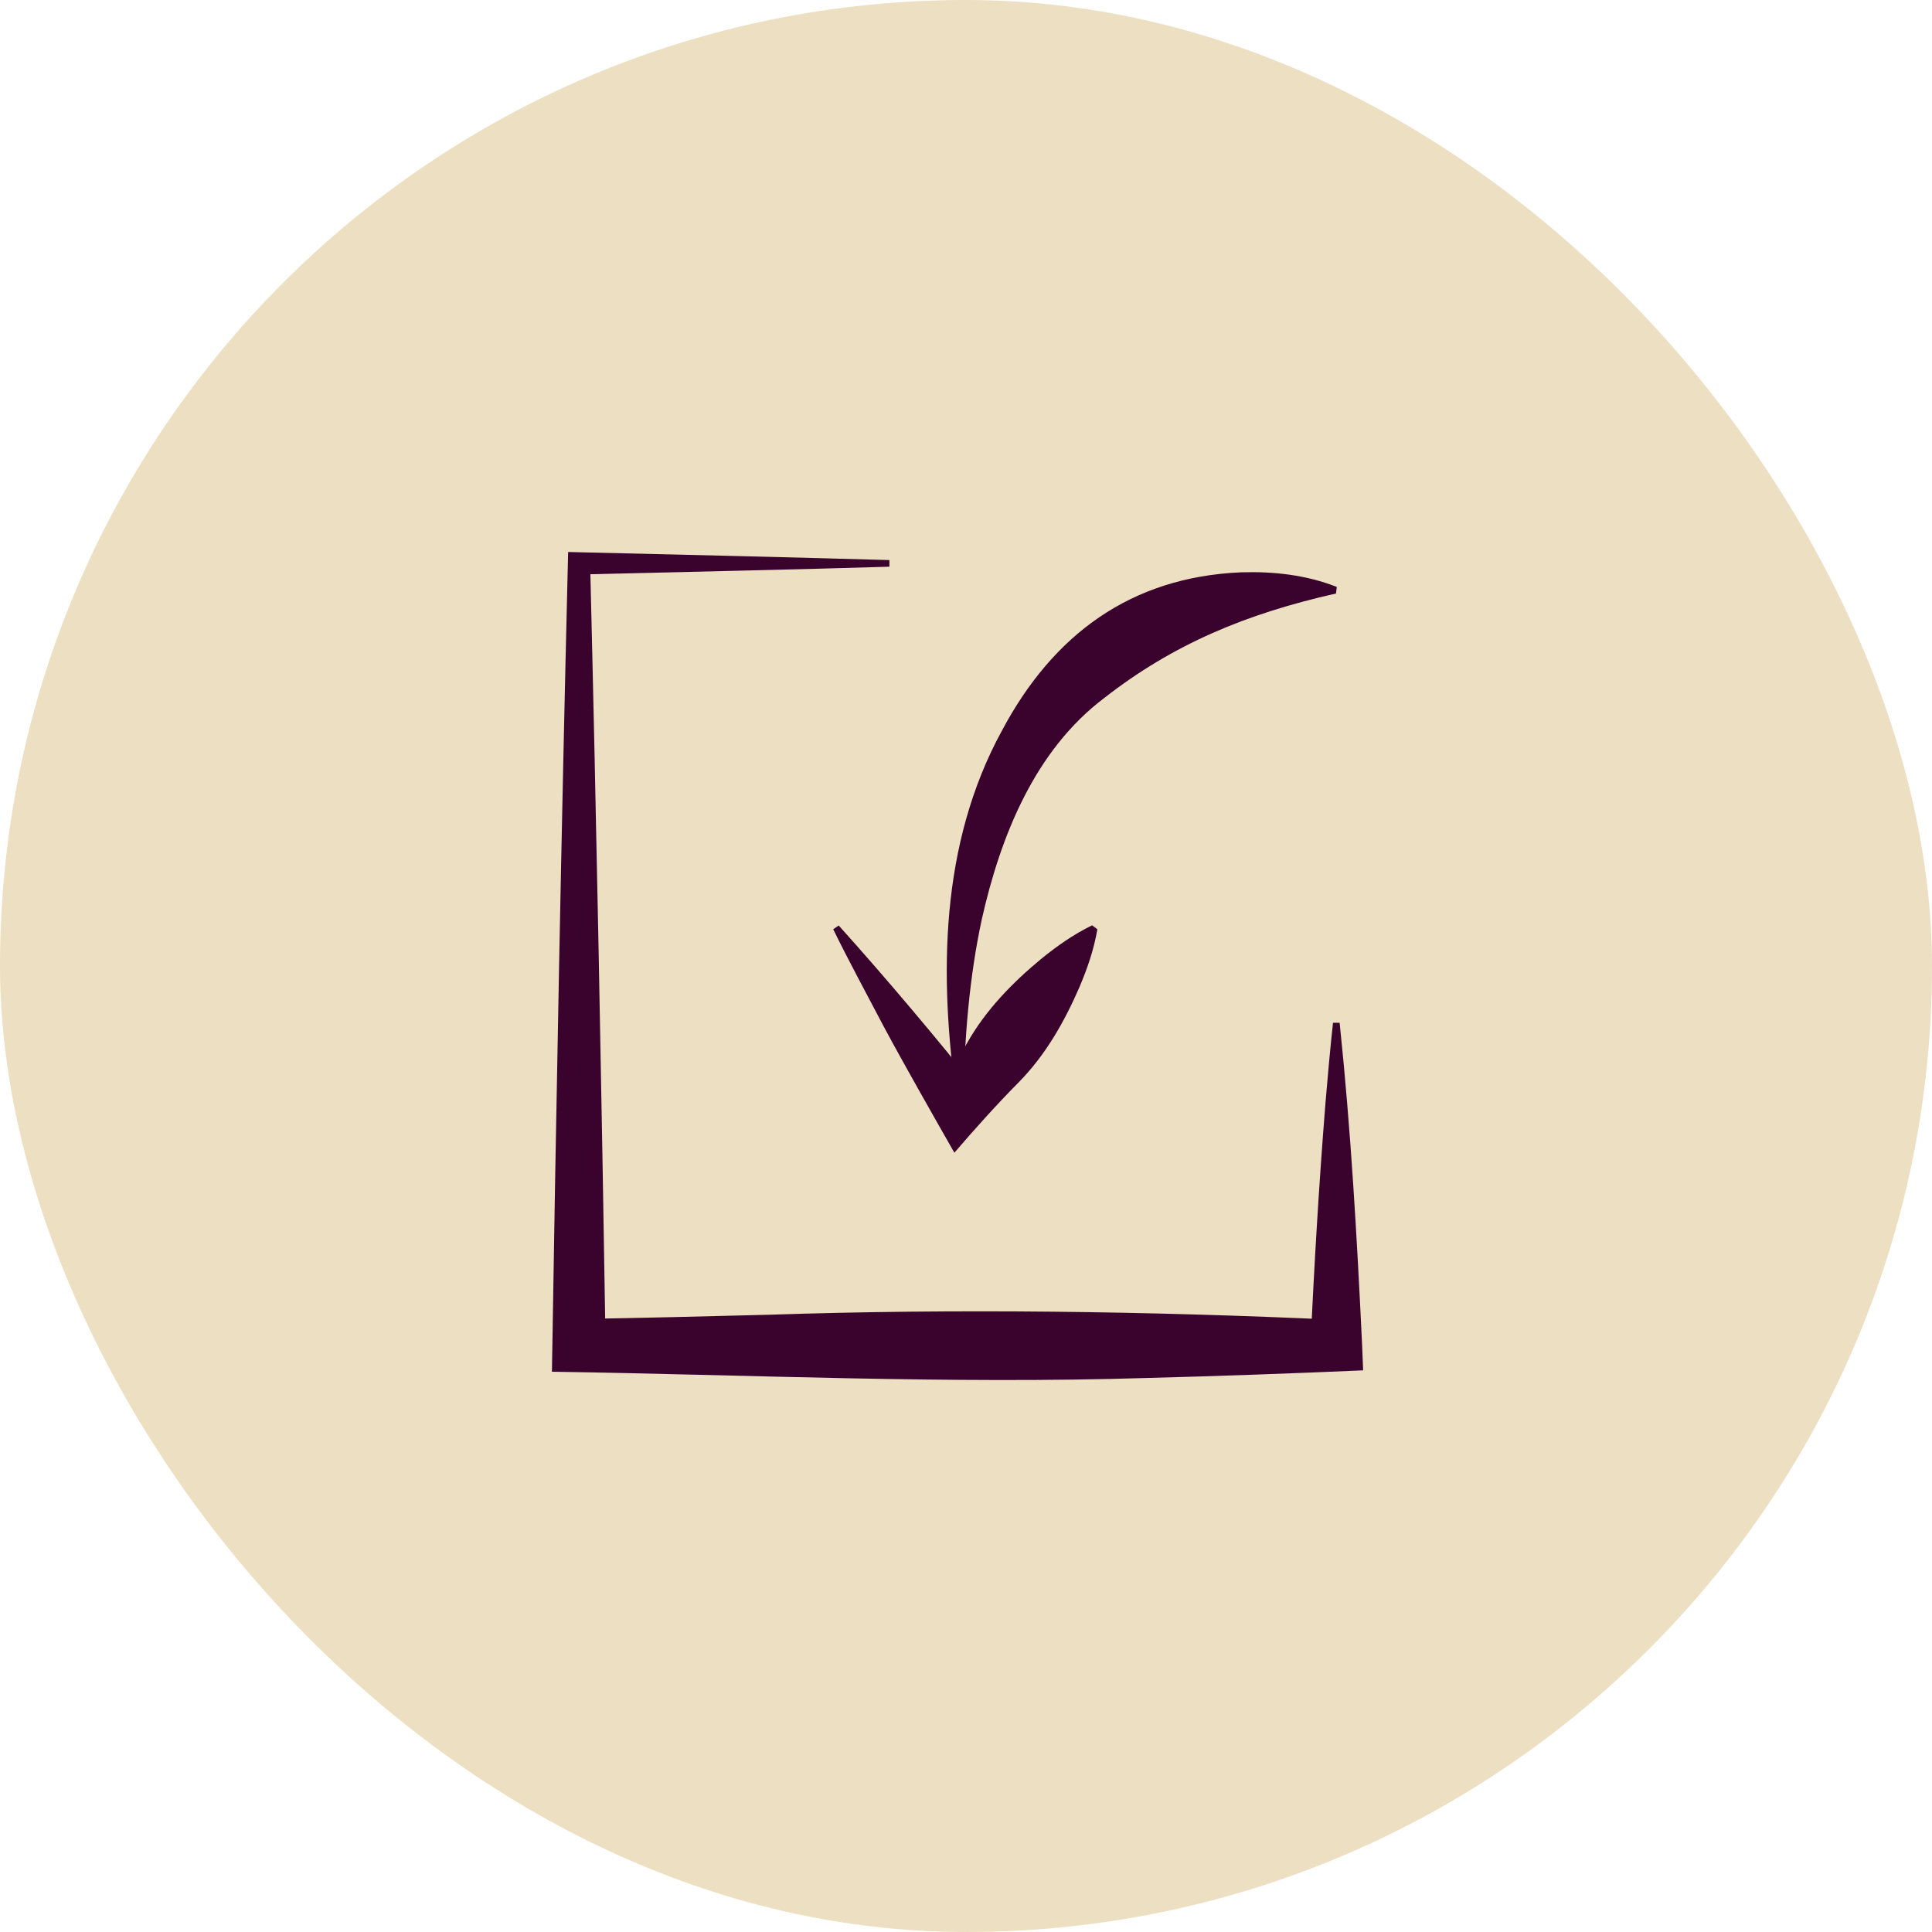 <svg width="56" height="56" viewBox="0 0 56 56" fill="none" xmlns="http://www.w3.org/2000/svg">
<rect width="56" height="56" rx="28" fill="#EDDFC2"/>
<g clip-path="url(#clip0_1_23808)">
<path d="M25.78 16.426C23.54 16.497 19.023 16.598 16.782 16.652L17.105 16.33C17.281 23.434 17.442 31.898 17.554 39.003L16.782 38.232C18.612 38.201 20.442 38.157 22.27 38.109C27.709 37.927 33.291 38.005 38.734 38.255L37.986 39.003C38.092 36.661 38.232 34.321 38.418 31.985C38.485 31.204 38.552 30.425 38.638 29.645H38.83C39.156 32.756 39.334 35.878 39.482 39.003L39.511 39.72C37.788 39.799 34.977 39.898 33.247 39.941C27.497 40.121 21.748 39.847 15.998 39.76C16.115 32.378 16.278 23.712 16.46 16.33L16.468 16C18.867 16.054 23.379 16.165 25.78 16.234V16.426Z" fill="#3A032D"/>
<path d="M27.727 31.877C27.222 28.3 27.238 24.478 29.041 21.179C30.519 18.4 32.769 16.727 35.97 16.589C36.92 16.56 37.865 16.664 38.748 17.013L38.724 17.203C36.118 17.79 34.004 18.672 32.008 20.231C29.992 21.752 29.002 24.234 28.459 26.641C28.093 28.333 27.957 30.094 27.917 31.864L27.725 31.877H27.727Z" fill="#3A032D"/>
<path d="M24.309 26.825C25.663 28.327 27.155 30.101 28.421 31.685L27.188 31.657C27.483 31.196 27.753 30.717 28.028 30.239C28.574 29.271 29.344 28.484 30.201 27.776C30.638 27.424 31.104 27.09 31.655 26.821L31.808 26.936C31.703 27.541 31.513 28.079 31.294 28.599C30.851 29.62 30.308 30.577 29.53 31.369C28.92 31.981 28.229 32.752 27.663 33.412C27.059 32.353 26.198 30.841 25.621 29.764C25.185 28.935 24.556 27.767 24.151 26.934L24.311 26.827L24.309 26.825Z" fill="#3A032D"/>
</g>
<defs>
<clipPath id="clip0_1_23808">
<rect width="23.513" height="24" fill="white" transform="translate(16 16)"/>
</clipPath>
</defs>
</svg>
